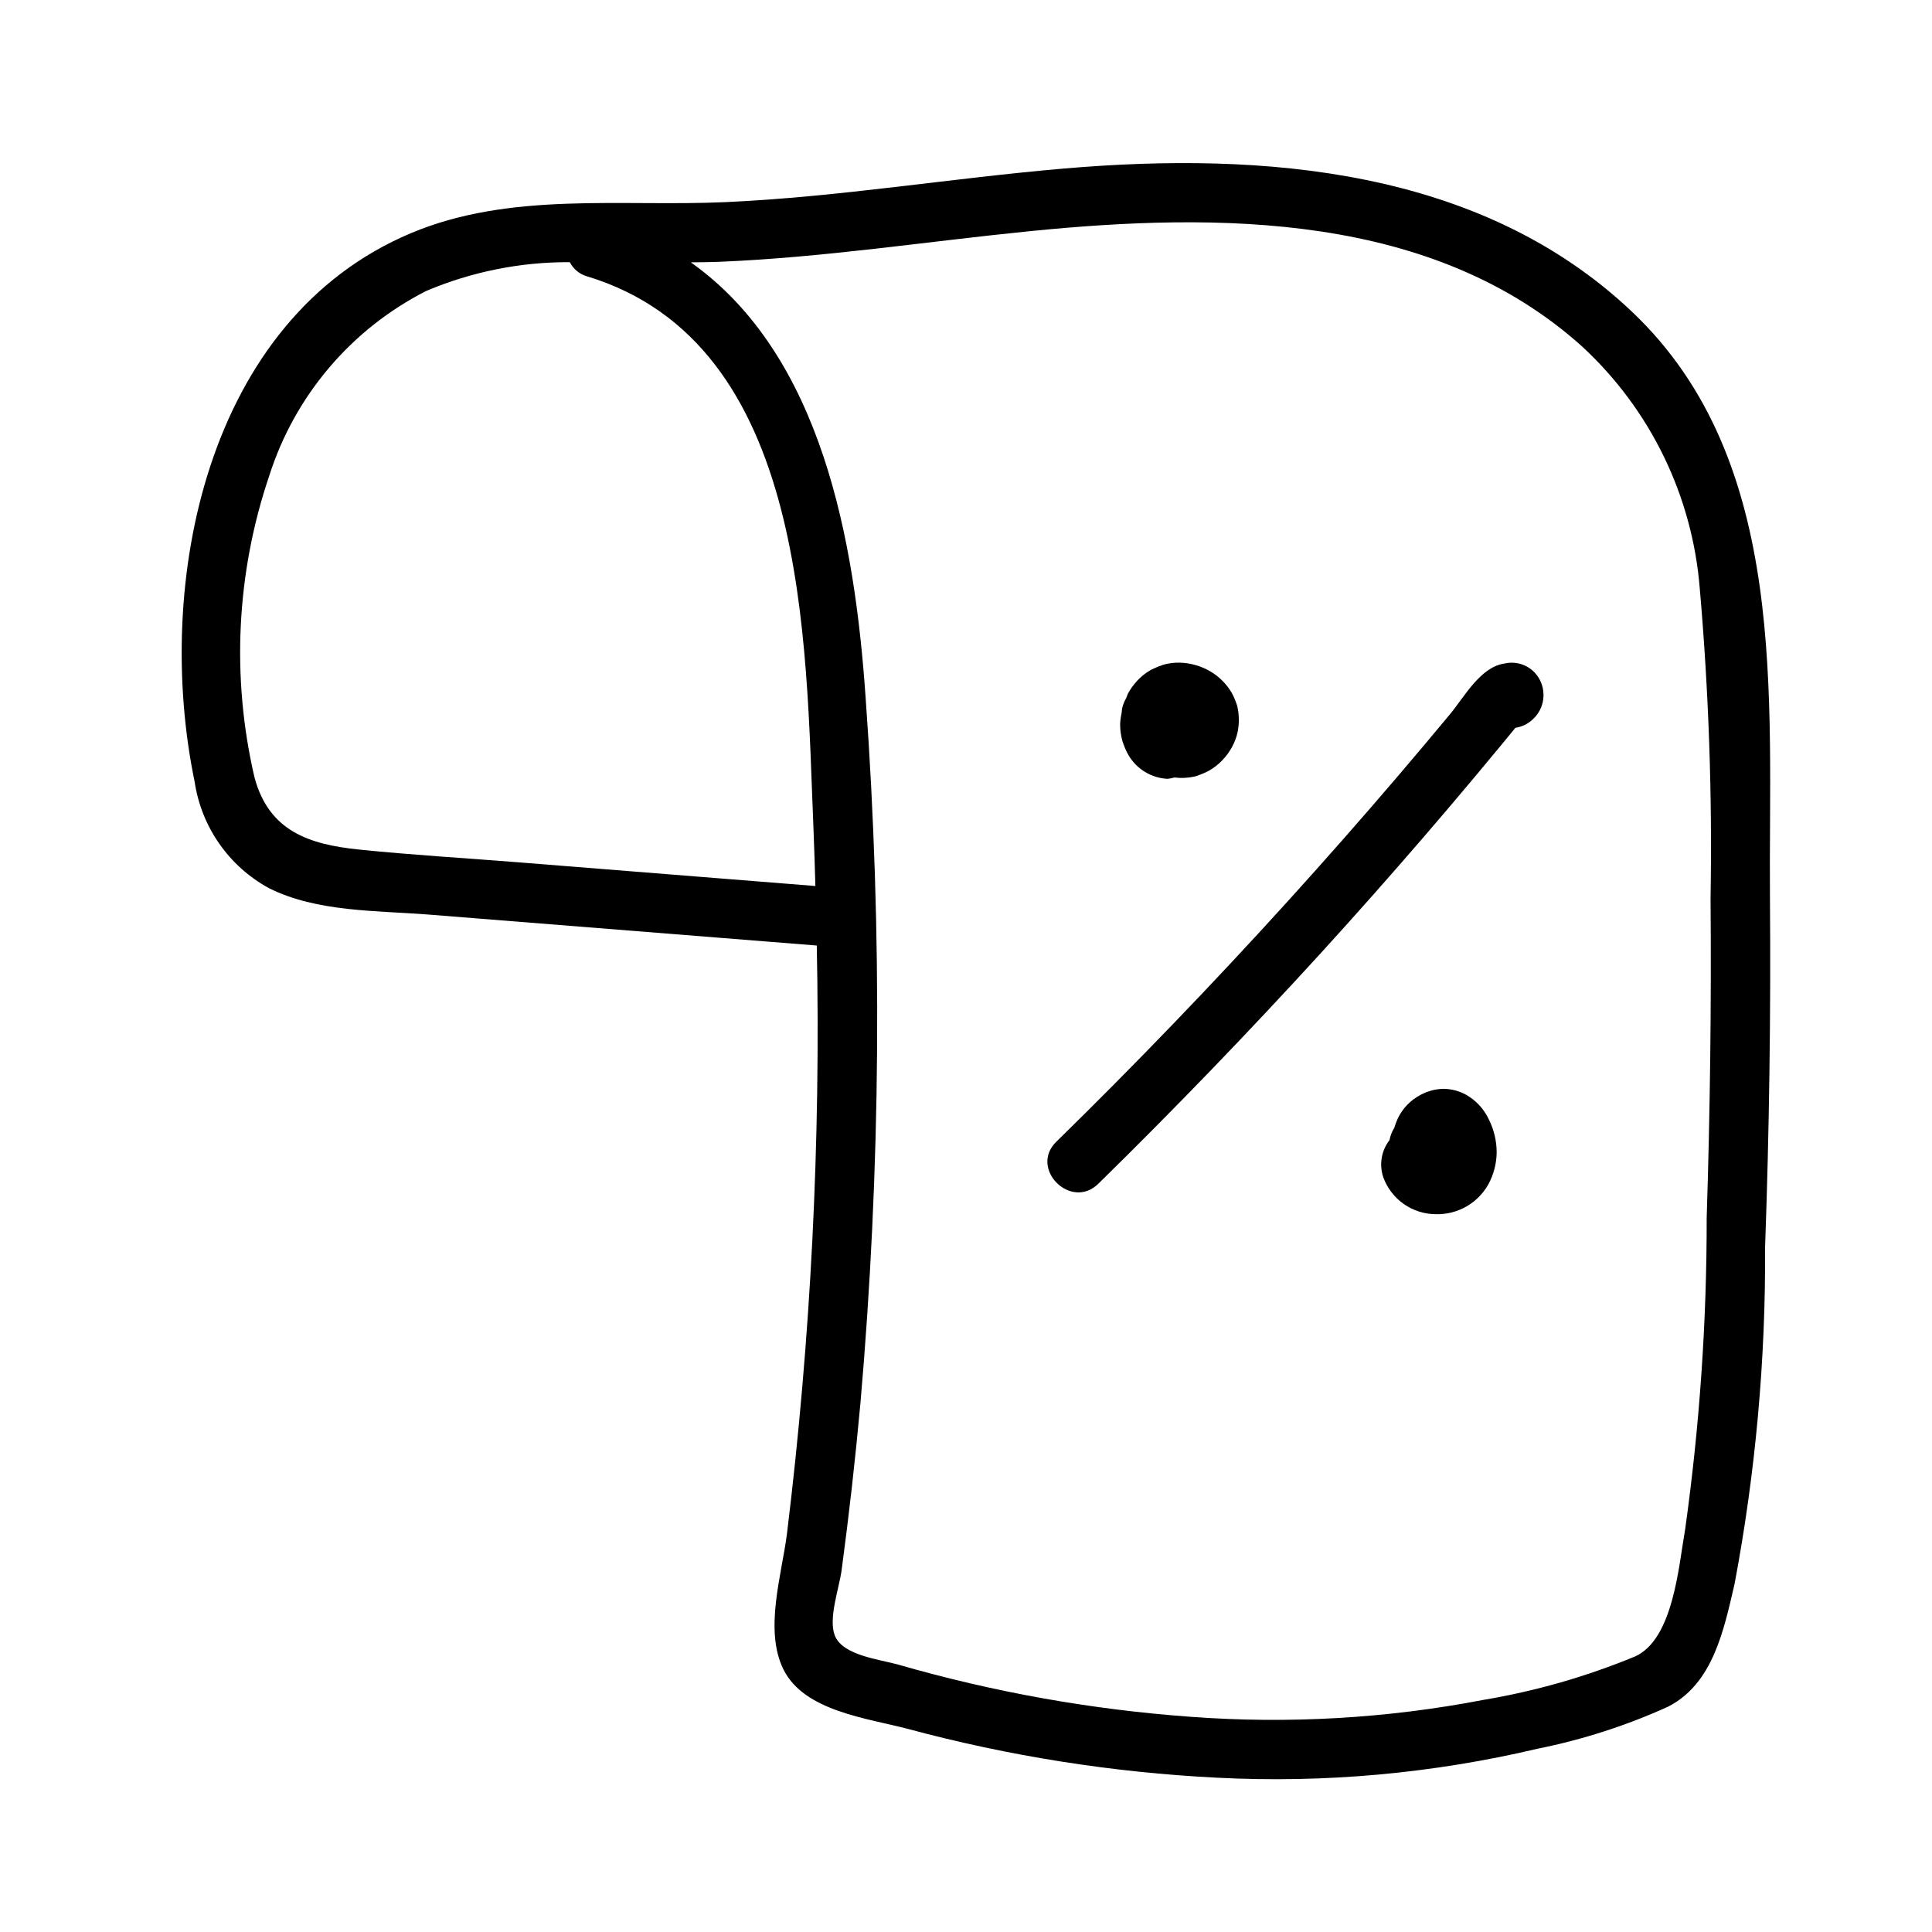 <?xml version="1.0" encoding="UTF-8"?>
<!-- Uploaded to: SVG Repo, www.svgrepo.com, Generator: SVG Repo Mixer Tools -->
<svg fill="#000000" width="800px" height="800px" version="1.1" viewBox="144 144 512 512" xmlns="http://www.w3.org/2000/svg">
 <g>
  <path d="m576.57 226.68c-40.184-38.121-97.855-42.508-150.34-38.039-29.973 2.551-59.719 7.543-89.793 8.918-27.793 1.27-57.141-2.856-83.492 8.215-54.461 22.879-68.223 93.008-57.359 145.43 1.789 11.961 9.078 22.391 19.699 28.172 12.738 6.379 28.613 5.906 42.465 7.008 34.238 2.731 68.477 5.461 102.71 8.191h-0.004c1.066 52.066-1.574 104.14-7.898 155.84-1.352 10.789-6.121 25.535-0.938 36 5.516 11.129 22.336 12.934 33.043 15.777 26.738 7.195 54.164 11.527 81.816 12.918 28.586 1.477 57.238-1.121 85.098-7.703 11.879-2.387 23.449-6.117 34.484-11.121 11.93-6.094 14.781-20.371 17.594-32.422h0.004c5.562-29.48 8.281-59.43 8.109-89.43 1.105-30.82 1.535-61.66 1.289-92.508-0.418-52.789 5.324-115.58-36.488-155.24zm-295.34 145.83c-14.012-1.117-28.086-1.934-42.066-3.367-13.32-1.367-23.906-4.902-27.723-19.133v0.004c-6.168-26.492-4.812-54.18 3.914-79.941 6.762-21.23 21.746-38.867 41.605-48.973 12.035-5.094 24.98-7.688 38.047-7.625 0.941 1.848 2.609 3.211 4.606 3.769 58.777 17.848 57.859 96.703 59.953 145.99 0.219 5.188 0.359 10.379 0.516 15.566zm315.06 94.211c0.031 27.605-1.875 55.184-5.703 82.523-1.754 10.004-3.152 29.102-13.246 33.727l-0.004-0.004c-12.898 5.332-26.355 9.191-40.121 11.504-25.598 4.926-51.738 6.438-77.734 4.492-26.211-1.898-52.156-6.531-77.406-13.816-4.922-1.398-14.777-2.41-16.844-7.719-1.766-4.543 1.168-12.562 1.809-17.336 1.961-14.602 3.613-29.242 4.953-43.914h0.004c5.449-62.312 5.918-124.96 1.398-187.34-2.867-41.422-11.539-90.641-46.324-115.32 2.512-0.02 5.019-0.035 7.484-0.137 27.617-1.125 54.961-5.379 82.434-8.125 49.805-4.981 106.74-5.004 146.28 30.559 18.113 16.719 29.254 39.656 31.195 64.227 2.371 27.227 3.32 54.559 2.852 81.883 0.227 28.27-0.117 56.539-1.027 84.805z"/>
  <path d="m471.97 331.52c-0.07-0.359-0.168-0.715-0.297-1.059-0.332-0.957-0.734-1.887-1.211-2.781-1.395-2.414-3.398-4.418-5.812-5.812-2.461-1.418-5.238-2.195-8.078-2.258-1.41-0.023-2.812 0.152-4.172 0.52-0.941 0.289-1.859 0.652-2.746 1.086-0.371 0.16-0.73 0.348-1.07 0.559-1.207 0.734-2.305 1.633-3.258 2.676-0.938 1.016-1.746 2.144-2.41 3.359-0.195 0.387-0.289 0.801-0.461 1.195l-0.043 0.059c-0.457 0.82-0.805 1.699-1.027 2.613-0.09 0.418-0.082 0.871-0.148 1.312v-0.004c-0.227 0.996-0.359 2.008-0.387 3.027 0.008 1.422 0.195 2.836 0.555 4.207 0.102 0.359 0.219 0.711 0.363 1.055 0.348 1 0.789 1.969 1.32 2.891 2.172 3.676 6.047 6.019 10.312 6.231 0.621-0.062 1.238-0.18 1.836-0.359 1.742 0.219 3.508 0.145 5.223-0.227 0.387-0.082 0.77-0.195 1.137-0.34 0.988-0.348 1.945-0.773 2.867-1.273 1.281-0.738 2.453-1.66 3.473-2.738 1.008-1.043 1.871-2.219 2.559-3.496 0.699-1.27 1.207-2.641 1.508-4.059 0.41-2.109 0.402-4.277-0.031-6.383z"/>
  <path d="m551.65 323.45c-1.906-2.953-5.461-4.402-8.887-3.617-6.418 0.871-10.648 8.801-14.473 13.41-4.508 5.434-9.051 10.836-13.637 16.207-9.676 11.336-19.523 22.523-29.539 33.566-19.766 21.793-40.164 42.98-61.195 63.57-7.246 7.106 3.891 18.234 11.133 11.133 20.168-19.773 39.773-40.094 58.82-60.961 9.246-10.145 18.352-20.418 27.316-30.82 4.609-5.348 9.18-10.727 13.715-16.141 2.266-2.707 4.523-5.422 6.769-8.145 1-1.211 1.996-2.422 2.992-3.637 0.312-0.383 0.625-0.762 0.938-1.145l-0.004 0.004c1.703-0.25 3.285-1.012 4.543-2.184 3.203-2.867 3.844-7.633 1.508-11.242z"/>
  <path d="m538.61 440.77c-1.277-2.801-3.406-5.129-6.082-6.648-1.812-0.996-3.84-1.535-5.906-1.57-2.102 0.023-4.172 0.547-6.031 1.531-2.656 1.359-4.801 3.535-6.113 6.211-0.395 0.84-0.719 1.707-0.973 2.598-0.586 0.922-1 1.941-1.227 3.008-0.012 0.066-0.008 0.145-0.023 0.211-2.188 2.812-2.812 6.531-1.664 9.906 1.051 2.859 2.953 5.328 5.449 7.074 2.5 1.746 5.473 2.68 8.52 2.684 2.809 0.062 5.582-0.637 8.023-2.027 2.445-1.391 4.461-3.422 5.84-5.871 1.414-2.606 2.176-5.519 2.211-8.484-0.008-2.992-0.699-5.941-2.023-8.621z"/>
 </g>
</svg>